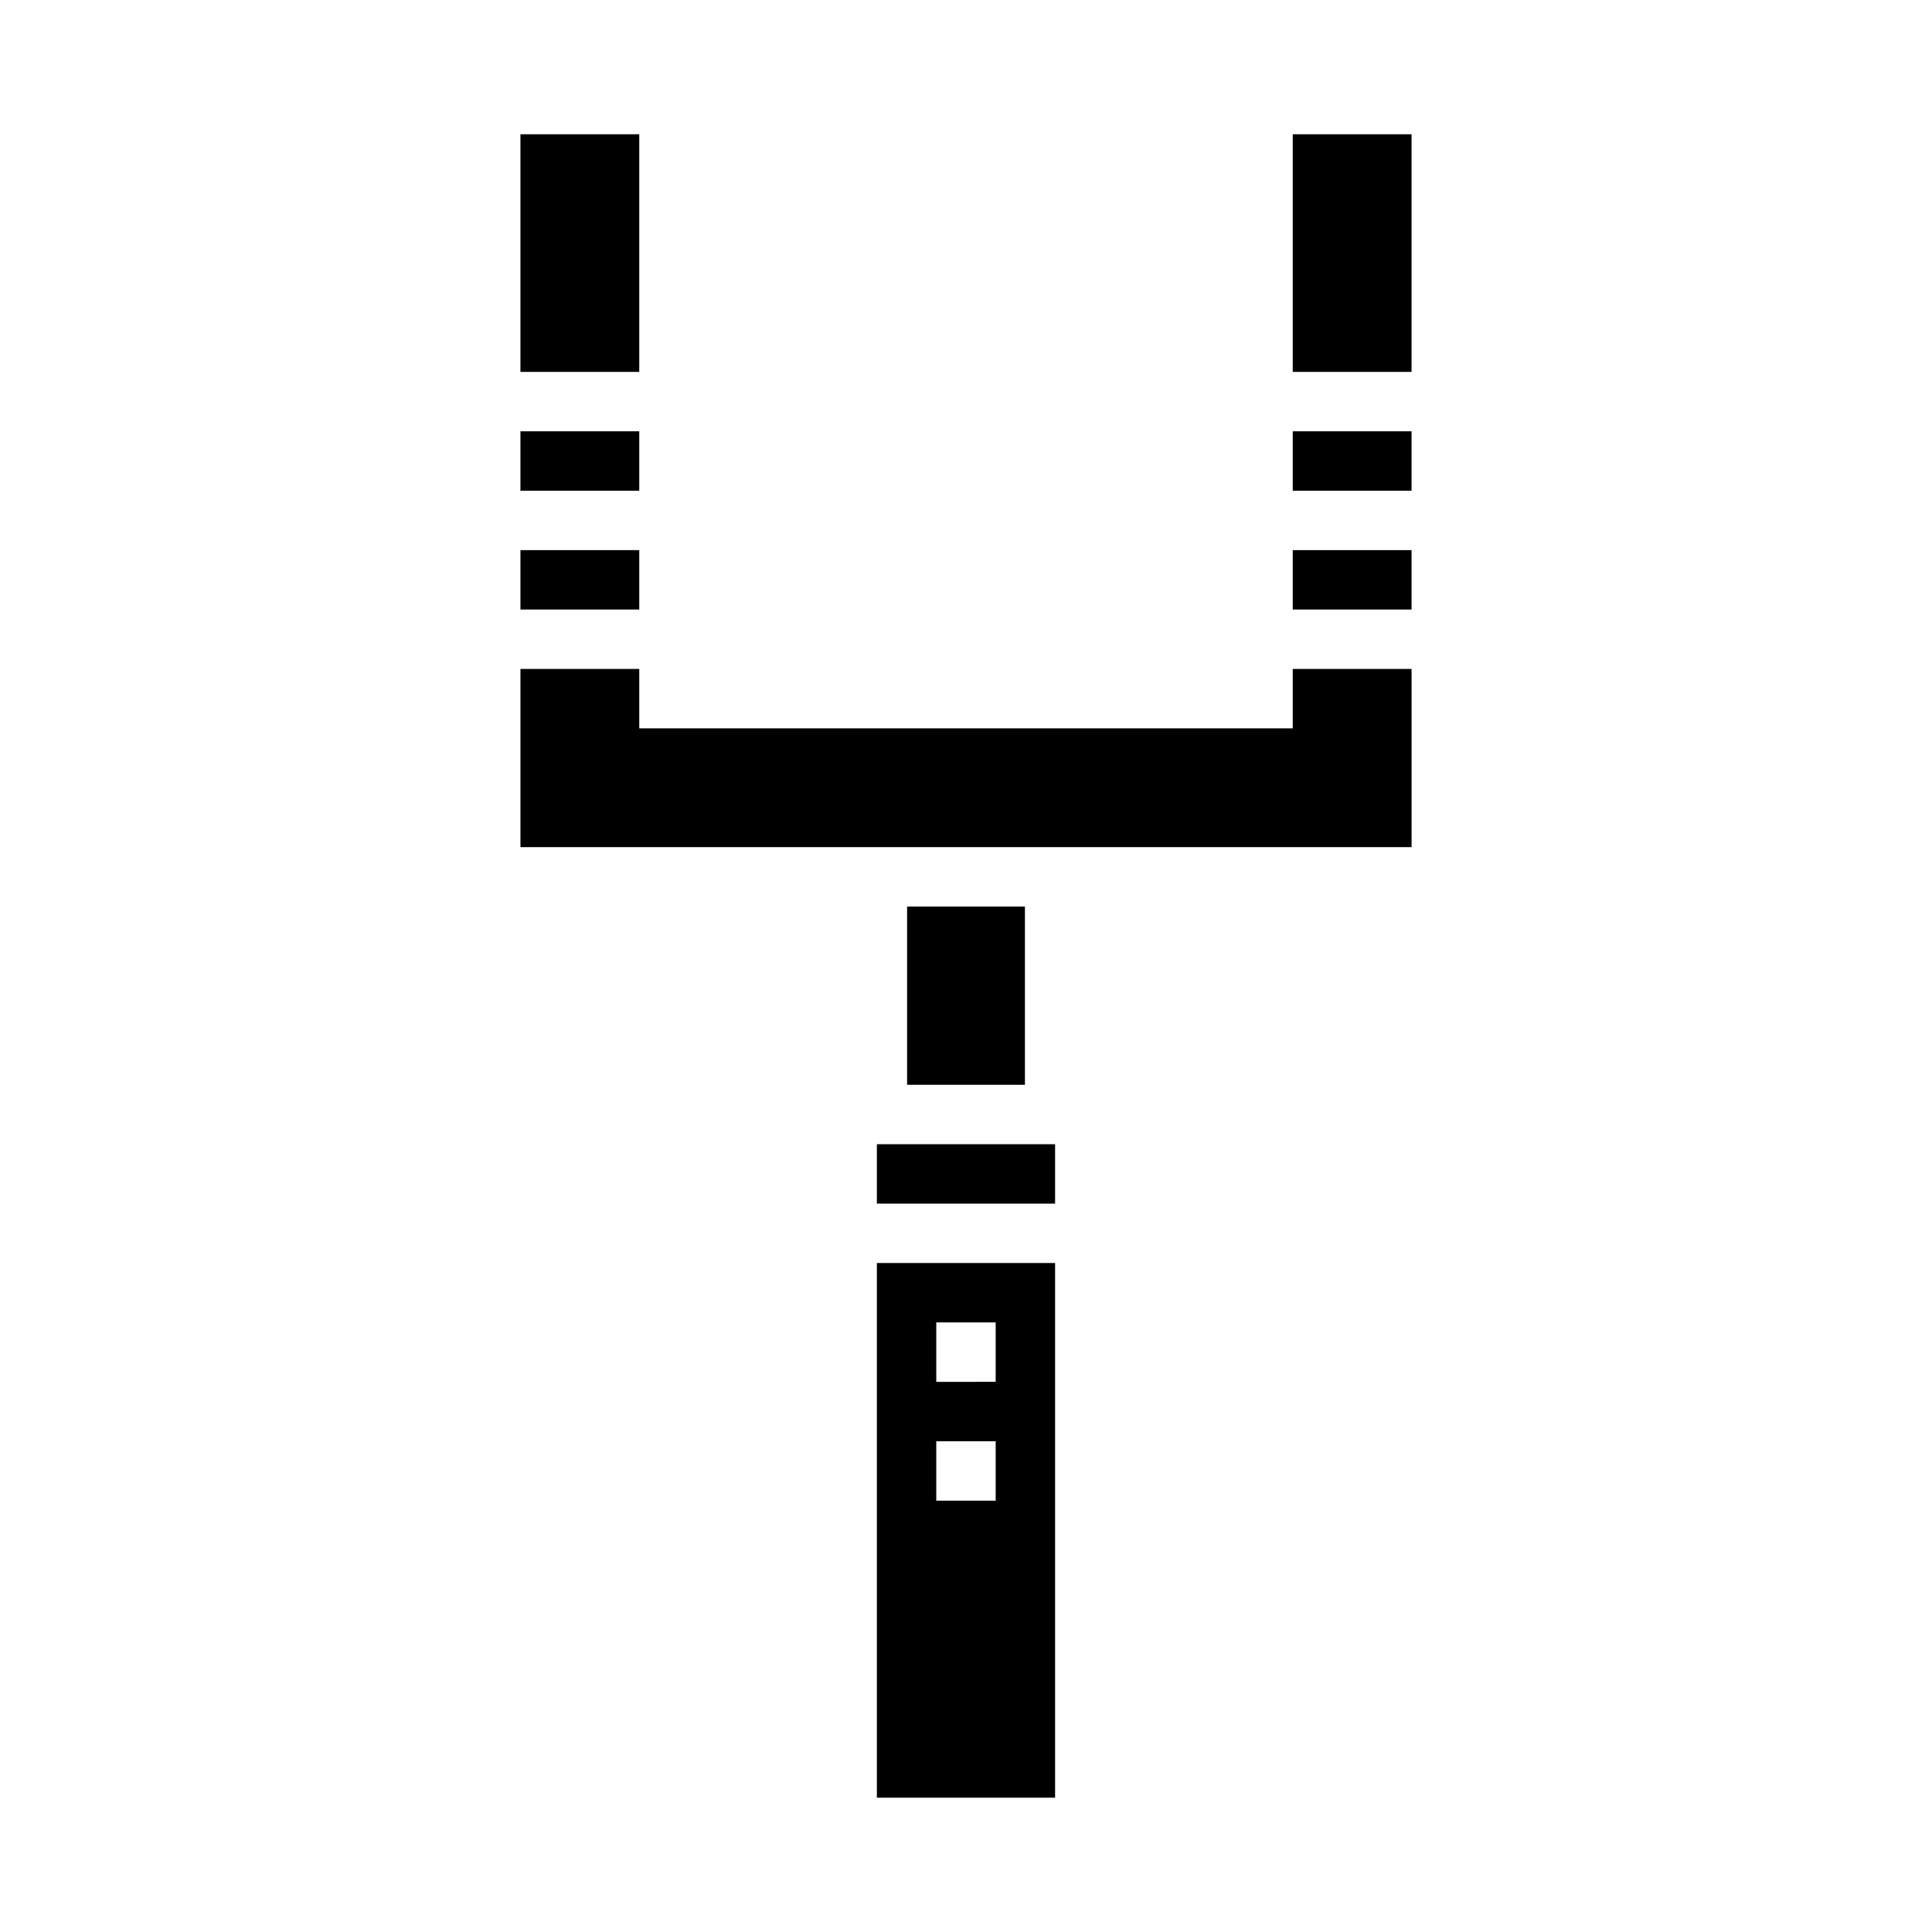 <?xml version="1.0" encoding="UTF-8"?>
<!-- Uploaded to: SVG Repo, www.svgrepo.com, Generator: SVG Repo Mixer Tools -->
<svg fill="#000000" width="800px" height="800px" version="1.1" viewBox="144 144 512 512" xmlns="http://www.w3.org/2000/svg">
 <g>
  <path d="m281.92 289.79h31.488v15.742h-31.488z"/>
  <path d="m376.38 620.41h47.23v-141.7h-47.23zm15.742-125.95h15.742v15.742l-15.742 0.004zm0 31.488h15.742v15.742l-15.742 0.004z"/>
  <path d="m281.92 258.3h31.488v15.742h-31.488z"/>
  <path d="m281.92 179.58h31.488v62.977h-31.488z"/>
  <path d="m376.38 447.23h47.23v15.742h-47.23z"/>
  <path d="m384.39 384.25h31.227v47.23h-31.227z"/>
  <path d="m486.59 258.3h31.488v15.742h-31.488z"/>
  <path d="m486.59 179.58h31.488v62.977h-31.488z"/>
  <path d="m486.59 289.79h31.488v15.742h-31.488z"/>
  <path d="m486.59 337.02h-173.18v-15.746h-31.488v47.234h236.16v-47.234h-31.488z"/>
 </g>
</svg>